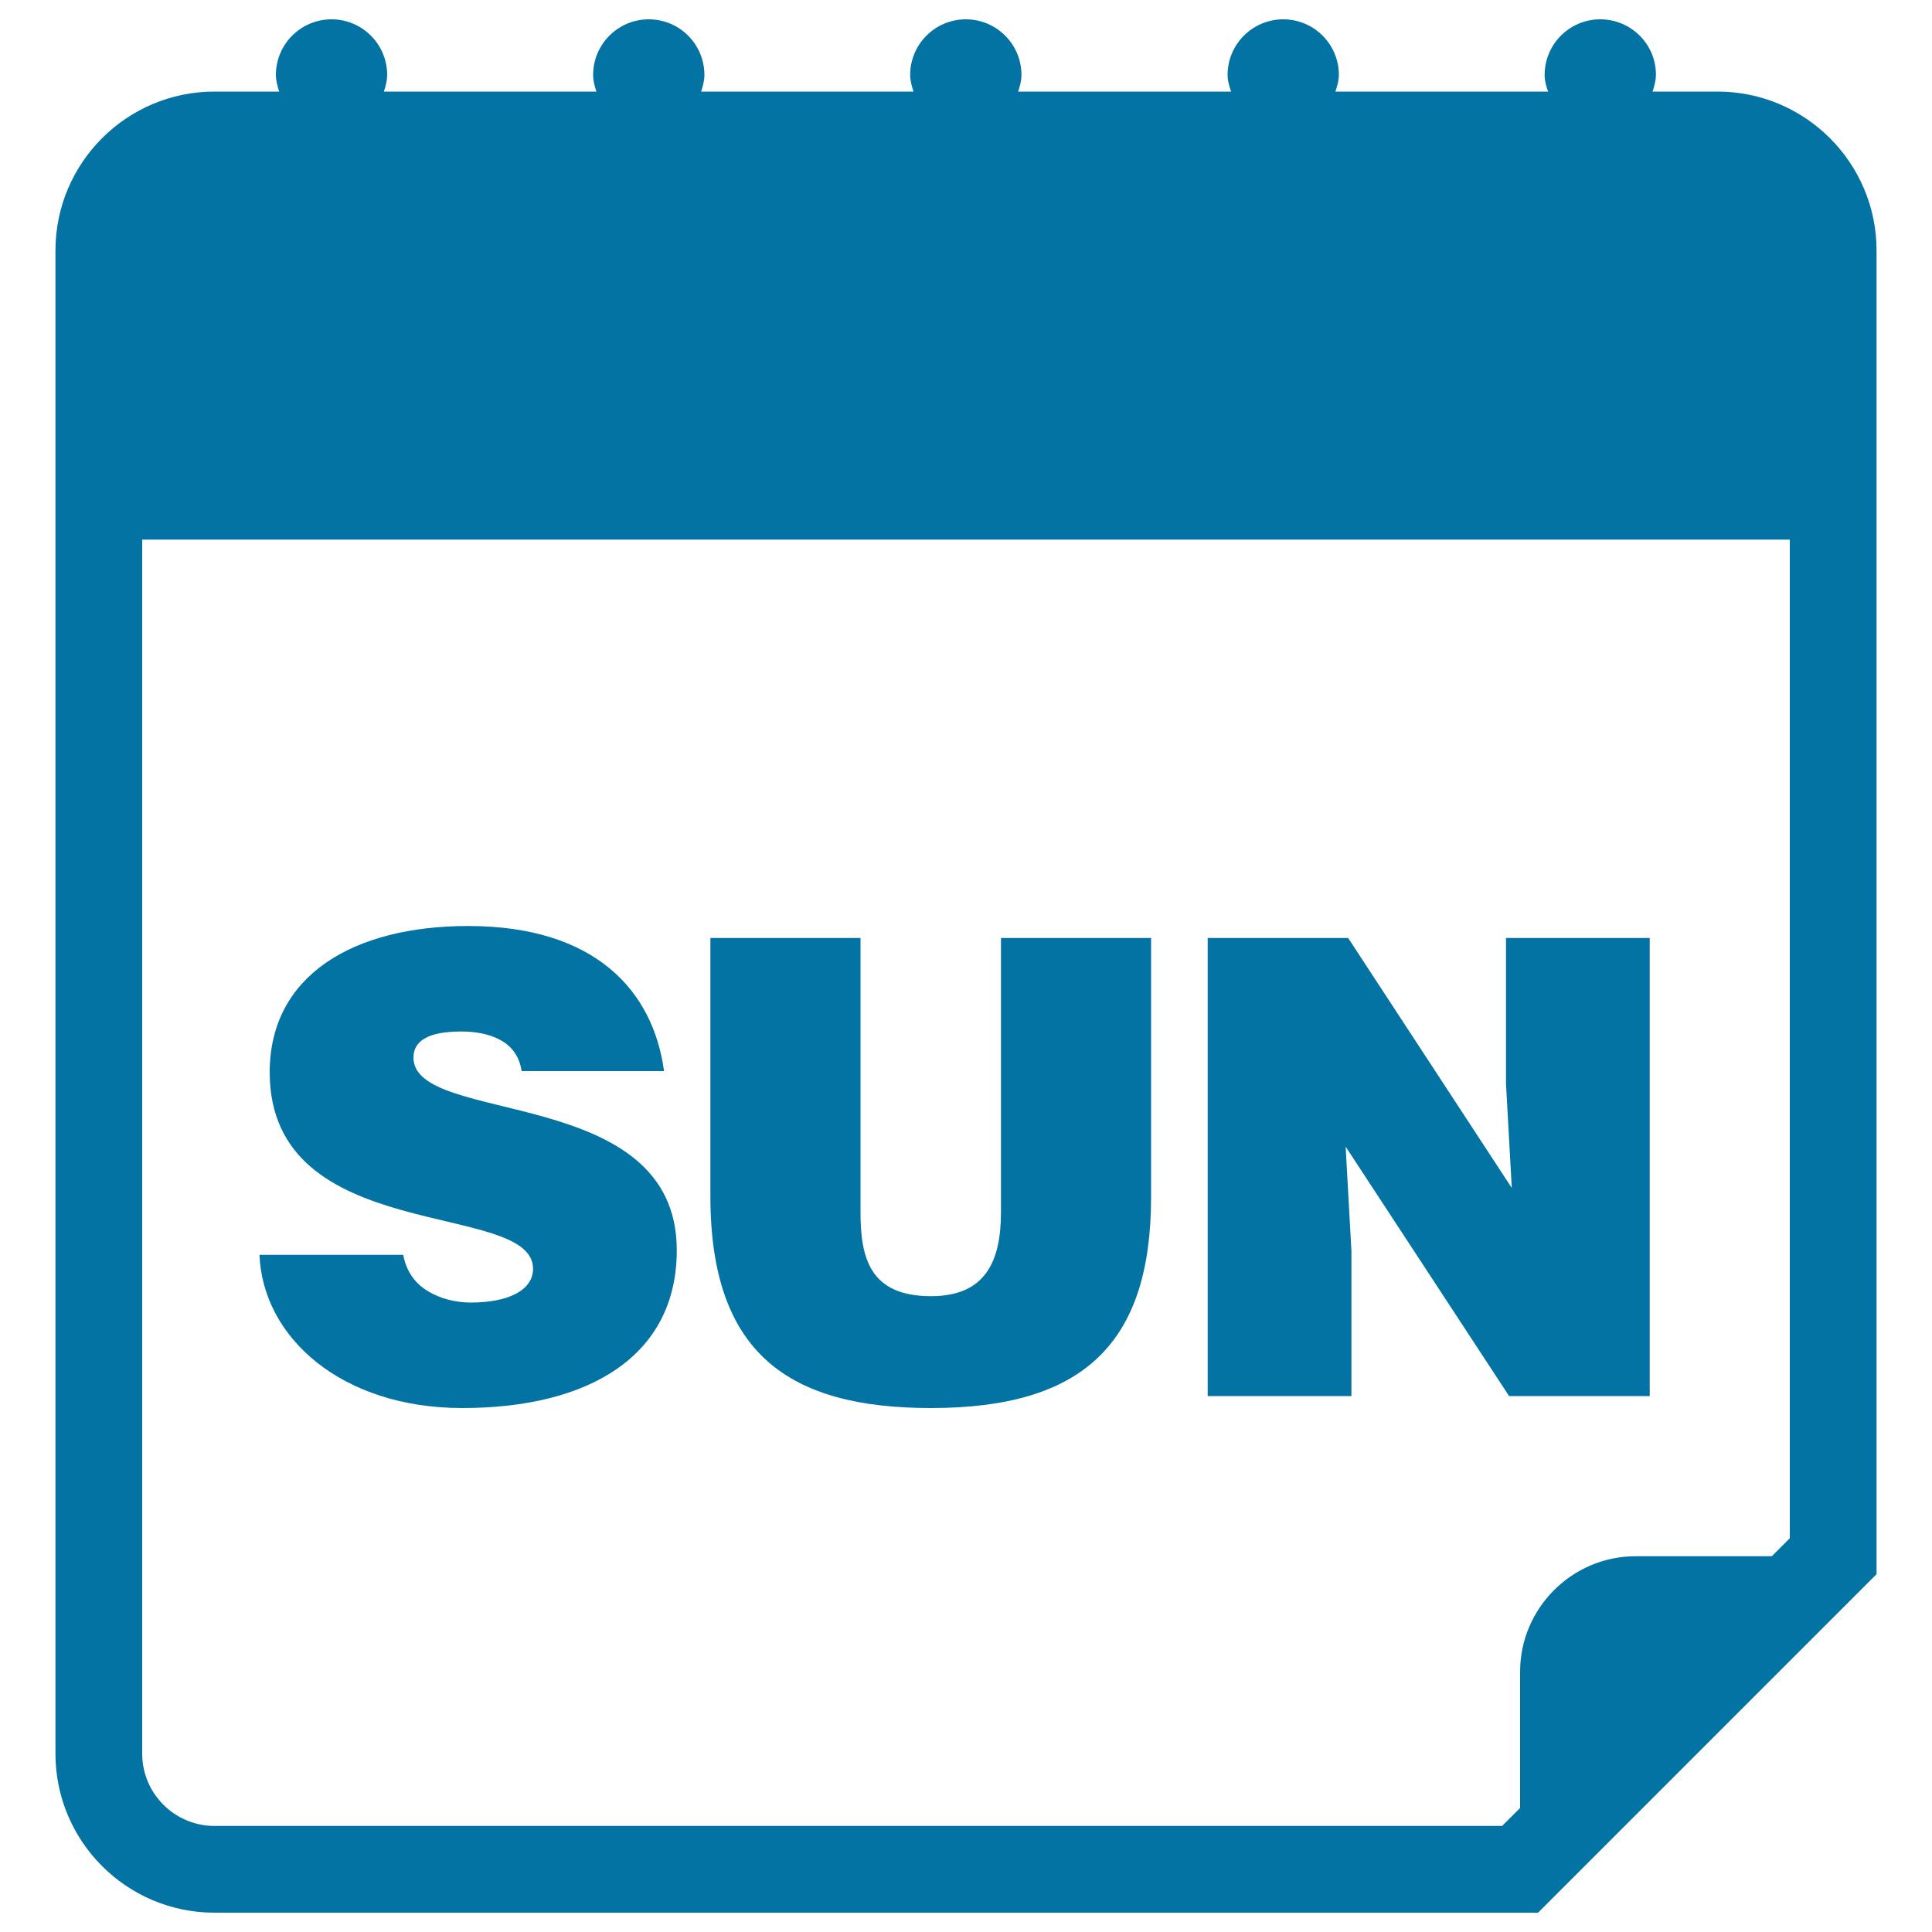 <svg xmlns="http://www.w3.org/2000/svg" viewBox="0 0 1000 1000" style="fill:#0273a2">
<title>Sunday Daily Calendar Page SVG icon</title>
<g><g><path d="M889,47.4h-33.6c0.8-2.8,1.7-5.6,1.7-8.6c0.1-15.9-12.9-28.8-28.8-28.8c-15.9,0-28.8,12.9-28.8,28.8c0,3.1,0.8,5.9,1.8,8.6H691.2c0.9-2.8,1.8-5.6,1.8-8.6c0-15.9-12.9-28.8-28.8-28.8c-15.9,0-28.8,12.9-28.8,28.8c0,3.1,0.9,5.9,1.8,8.6H527c0.9-2.8,1.7-5.6,1.7-8.6c0-15.9-12.9-28.8-28.8-28.8c-15.9,0-28.8,12.9-28.8,28.8c0,3.1,0.9,5.9,1.7,8.6H362.9c0.9-2.8,1.7-5.6,1.7-8.6c0-15.9-12.9-28.8-28.8-28.8C319.9,10,307,22.9,307,38.8c0,3.1,0.8,5.9,1.7,8.6H198.7c0.9-2.8,1.7-5.6,1.7-8.6c0-15.9-12.9-28.8-28.8-28.8c-15.9,0-28.8,12.9-28.8,28.8c0,3.1,0.9,5.9,1.7,8.6H111c-45.4,0-82.3,36.9-82.3,82.3v778c0,45.4,36.9,82.3,82.3,82.3h685.1l175.2-175.2V129.7C971.3,84.3,934.4,47.4,889,47.4z M926.4,796.2l-9.3,9.3h-70.5c-32.9,0-59.8,26.9-59.8,59.8v70.5l-9.3,9.3H111c-20.6,0-37.4-16.8-37.4-37.4V279.3h852.8V796.2z"/><path d="M243.6,674.2c-7.6,0-15.8-2-22.1-5.9c-6.6-3.9-11.2-10.2-12.8-18.8h-74.4c1.7,42.8,42.5,79.3,105,79.3c65.2,0,111-26.7,111-81.7c0-86.2-136.3-64.2-136.3-99.7c0-8.6,7.6-13.5,24.7-13.5c7.6,0,14.5,1.3,20.1,4.3c5.6,3,9.9,7.9,11.2,16.2h73.7c-5.6-41.5-35.5-75.1-101.4-75.1c-59.2,0-102.7,25.4-102.7,75.7c0,90.5,136.3,65.8,136.3,101.7C275.9,667.9,263,674.2,243.6,674.2z"/><path d="M481.9,728.8c78.7,0,113.9-33.3,113.9-109.3v-134h-77.7v141.9c0,25.7-8.2,43.5-36.2,43.5c-31.9,0-36.5-20.1-36.5-43.5V485.5h-77.7v133.6C367.7,700.8,408.5,728.8,481.9,728.8z"/><polygon points="699.5,647.5 696.5,593.5 781.1,722.6 853.9,722.6 853.9,485.5 779.5,485.5 779.5,560.9 782.5,614.9 697.8,485.5 625.1,485.5 625.1,722.6 699.5,722.6 "/></g></g>
</svg>